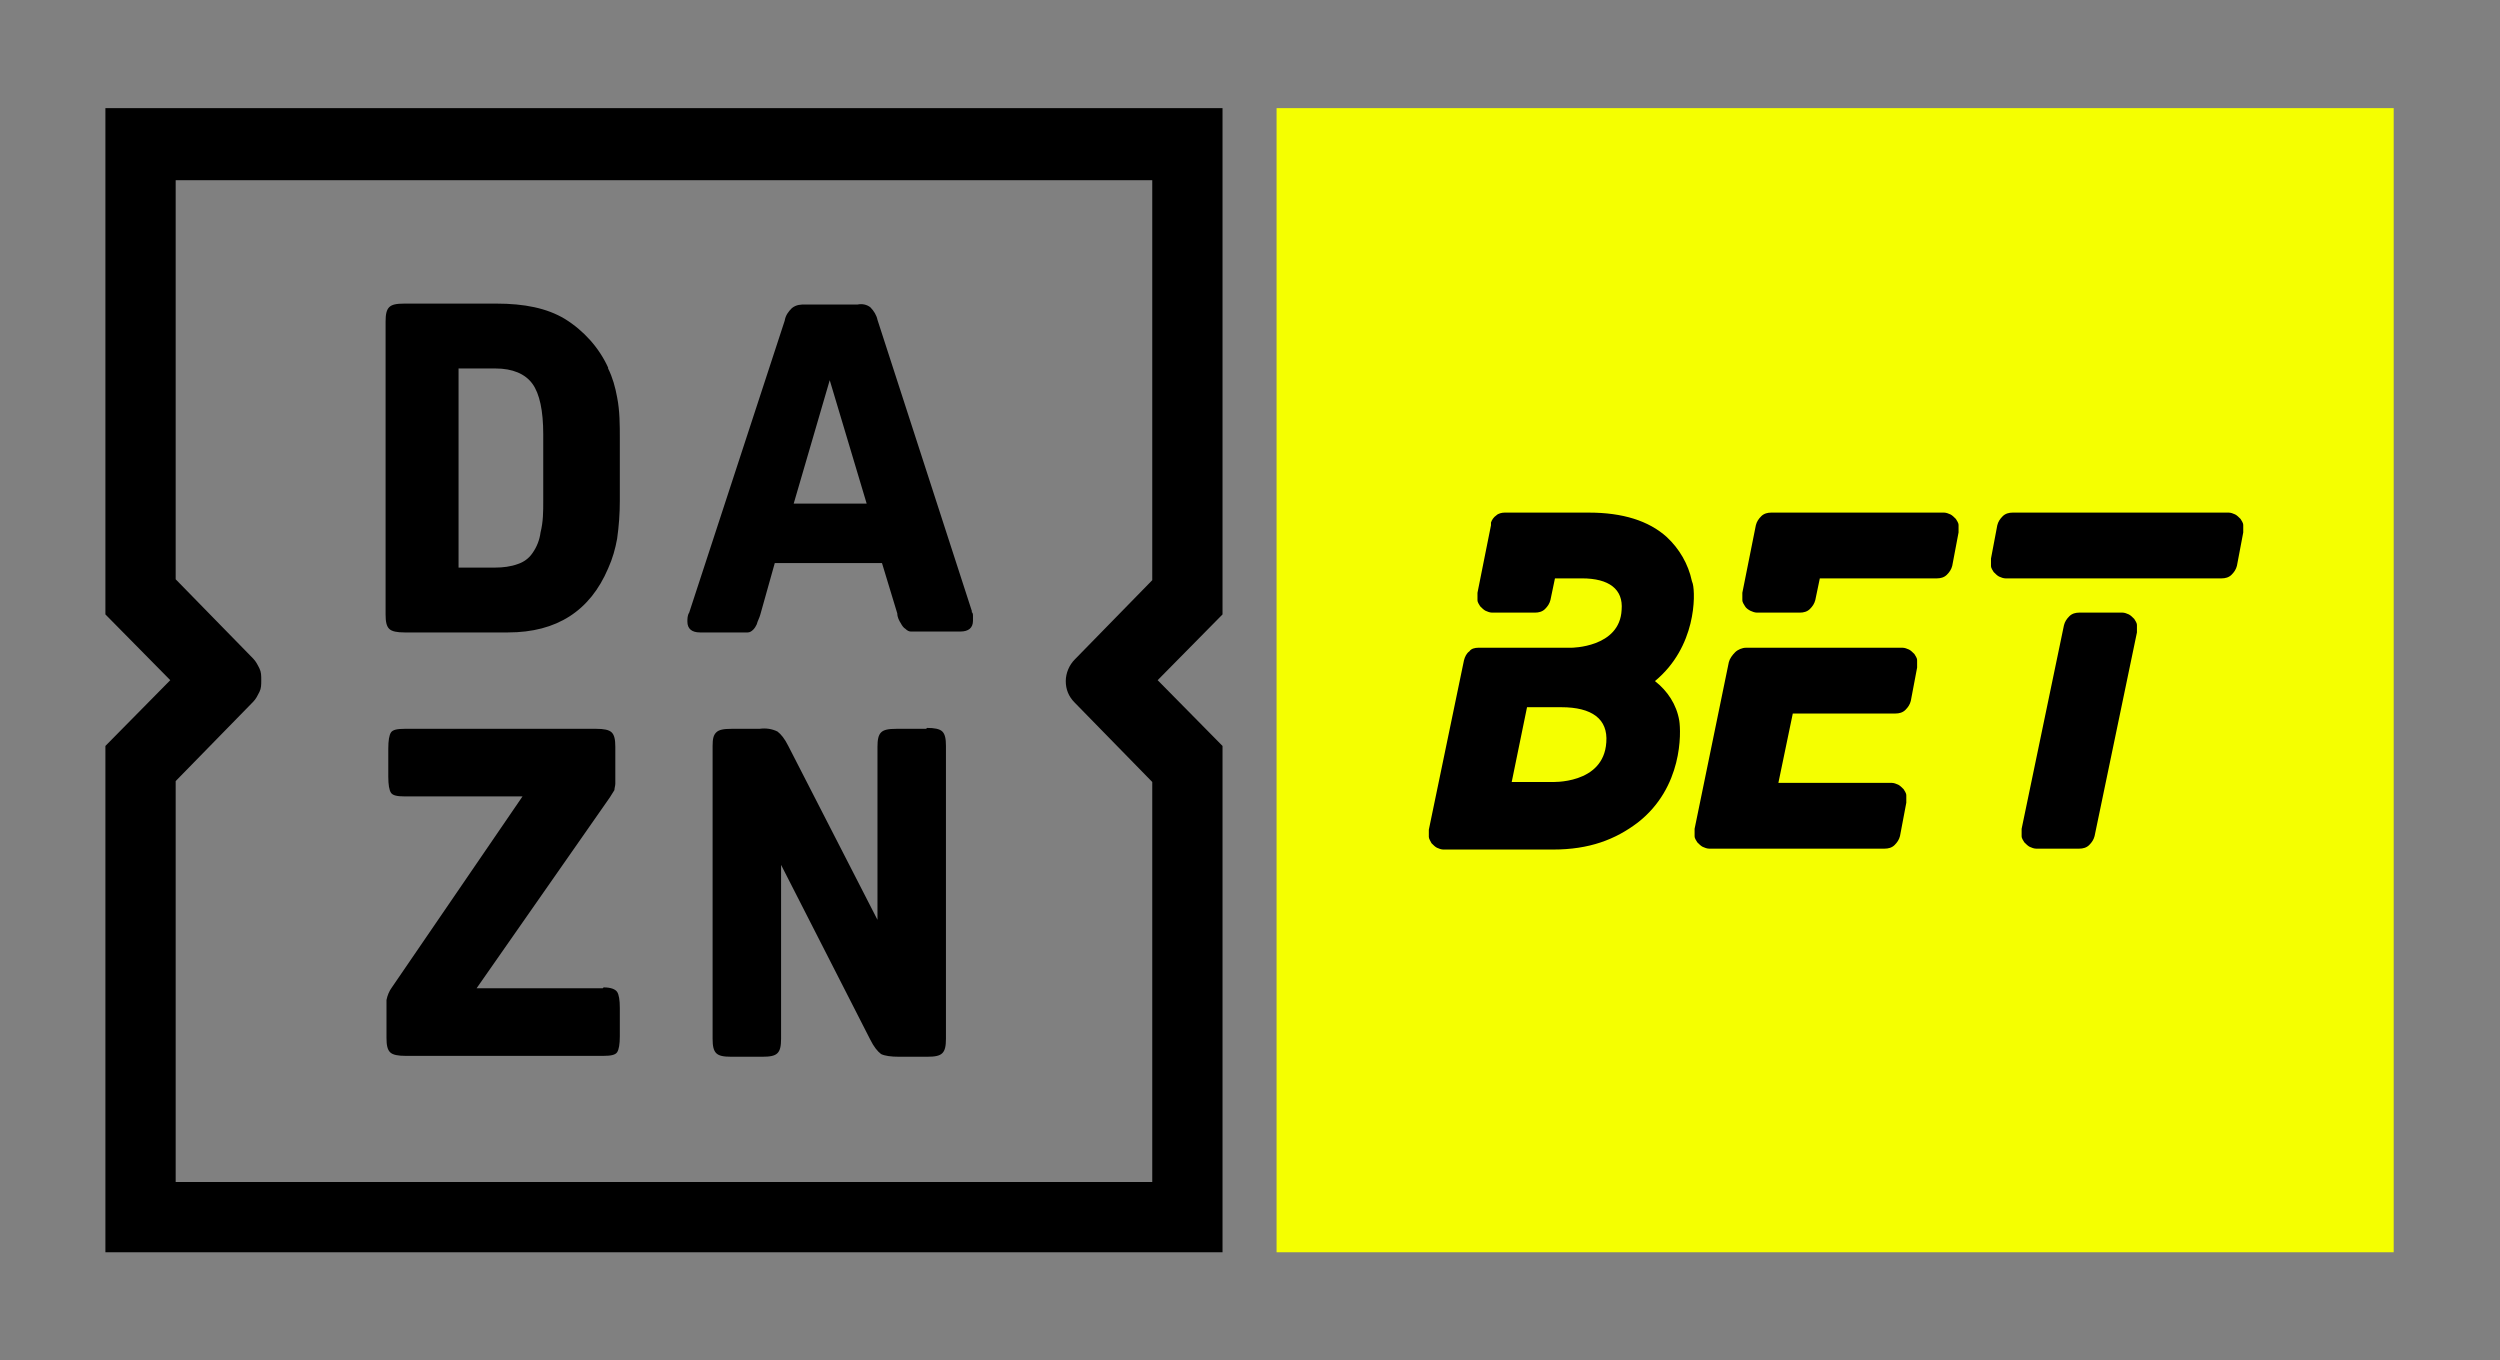 <?xml version="1.0" encoding="UTF-8"?>
<svg id="Warstwa_1" data-name="Warstwa 1" xmlns="http://www.w3.org/2000/svg" xmlns:xlink="http://www.w3.org/1999/xlink" version="1.1" viewBox="0 0 277.5 151">
  <rect x="0" y="0" width="277.5" height="151" fill="#808080" stroke="none"/>
  <defs>
    <style>
      .cls-1 {
        clip-path: url(#clippath);
      }

      .cls-2 {
        fill: none;
      }

      .cls-2, .cls-3, .cls-4 {
        stroke-width: 0px;
      }

      .cls-3 {
        fill: #f5ff00;
      }

      .cls-4 {
        fill: #000;
      }
    </style>
    <clipPath id="clippath">
      <rect class="cls-2" x="11.7" y="12" width="254" height="127"/>
    </clipPath>
  </defs>
  <g class="cls-1">
    <g>
      <path class="cls-3" d="M265.7,12h-124v127h124V12Z"/>
      <path class="cls-4" d="M66.9,109.7h-14l14.8-21.2c.2-.3.3-.5.5-.8,0-.2.1-.5.1-.7v-4.1c0-.8-.1-1.3-.4-1.6-.3-.3-.9-.4-1.7-.4h-21.3c-.8,0-1.3.1-1.5.4-.2.3-.3.9-.3,1.8v3.1c0,.9.1,1.5.3,1.8.2.3.7.4,1.5.4h13.1l-14.5,21.2c-.3.4-.5.9-.6,1.4v4.2c0,.8.1,1.3.4,1.6.3.3.9.4,1.7.4h22c.8,0,1.3-.1,1.5-.4.2-.3.3-.9.3-1.8v-3.1c0-.9-.1-1.5-.3-1.8-.2-.3-.7-.5-1.5-.5ZM67.5,40.8c-1-2.2-2.7-4.1-4.8-5.4-2-1.2-4.5-1.7-7.6-1.7h-10.2c-.9,0-1.4.1-1.7.4-.3.3-.4.8-.4,1.6v32.5c0,.8.1,1.3.4,1.6s.9.4,1.7.4h11.5c5.4,0,9.1-2.4,11.1-7.1.5-1.1.8-2.2,1-3.3.2-1.4.3-2.8.3-4.2v-6.9c0-1.5,0-3.1-.3-4.6-.2-1.1-.5-2.2-1-3.2ZM60.3,55.6c0,1.2,0,2.3-.3,3.5-.1.8-.4,1.6-.9,2.3-.4.6-1,1-1.6,1.2-.8.3-1.7.4-2.5.4h-4.1v-22.1h4.1c1.9,0,3.3.6,4.1,1.7.8,1.1,1.2,3,1.2,5.6v7.4ZM107.9,67.9l-10.5-32.4c-.1-.5-.4-1-.8-1.4-.4-.3-.9-.4-1.4-.3h-5.8c-.5,0-1,0-1.5.4-.4.4-.7.8-.8,1.4l-10.6,32.4c-.2.3-.2.7-.2,1,0,.8.5,1.2,1.4,1.2h4.3c.3,0,.6,0,1,0,.2,0,.4-.1.6-.3.2-.2.3-.4.4-.6.1-.4.3-.7.4-1.1l1.6-5.7h11.9l1.7,5.6c0,.4.2.8.4,1.1.1.2.3.5.5.6.2.2.4.3.6.3.3,0,.6,0,.9,0h4.6c.9,0,1.4-.4,1.4-1.2,0-.2,0-.3,0-.5,0-.2,0-.4-.2-.5ZM88.1,55.9l4-13.7,4.1,13.7h-8.1ZM11.7,68.2l7.2,7.3-7.2,7.3v56.2h124v-56.2l-7.2-7.3,7.2-7.3V12H11.7v56.2ZM19.5,86.7l8.6-8.8c.3-.3.5-.7.7-1.1.2-.4.2-.8.2-1.3s0-.9-.2-1.3c-.2-.4-.4-.8-.7-1.1l-8.6-8.8V20h108.4v44.4l-8.6,8.8c-.6.6-1,1.5-1,2.4s.3,1.7,1,2.4l8.6,8.8v44.4H19.5v-44.4ZM102.8,80.9h-3.3c-.9,0-1.4.1-1.7.4-.3.3-.4.8-.4,1.6v19.2l-9.9-19.3c-.4-.8-.8-1.3-1.2-1.6-.6-.3-1.3-.4-2-.3h-3.1c-.9,0-1.4.1-1.7.4-.3.3-.4.7-.4,1.5v32.5c0,.8.1,1.3.4,1.6.3.3.8.4,1.7.4h3.4c.9,0,1.4-.1,1.7-.4.3-.3.4-.8.4-1.6v-19.3l9.9,19.4c.4.8.8,1.3,1.2,1.6.4.2,1.1.3,2,.3h3.1c.9,0,1.4-.1,1.7-.4.3-.3.4-.8.4-1.6v-32.5c0-.8-.1-1.3-.4-1.6-.3-.3-.9-.4-1.7-.4h0Z"/>
      <path class="cls-4" d="M187.8,64.5c-.4-1.9-1.4-3.6-2.8-4.9-2-1.8-4.9-2.7-8.6-2.7h-9.4c-.3,0-.7.1-.9.3-.3.2-.5.5-.6.8,0,0,0,.2,0,.3l-1.5,7.5c0,.3,0,.5,0,.8,0,.3.2.5.3.7.2.2.4.4.6.5.2.1.5.2.7.2h4.8c.4,0,.8-.1,1.1-.4.3-.3.5-.6.6-1l.5-2.4h3c3,0,4.6,1.2,4.4,3.5-.2,4.2-5.6,4.2-5.6,4.2h-10.3c-.4,0-.8.1-1,.4-.3.2-.5.6-.6,1l-3.9,18.8c0,.2,0,.5,0,.8,0,.2.2.5.3.7.2.2.4.4.6.5.2.1.5.2.7.2h12.2c4,0,6.9-1.1,9.4-3,5-3.9,4.8-10,4.6-11.3-.3-1.8-1.3-3.3-2.7-4.4,4.6-3.8,4.5-9.6,4.2-10.8ZM178.3,82.4c-.3,4.7-6.1,4.4-6.1,4.4h-4.4l1.7-8.3h3.8c3.4,0,5.2,1.3,5,3.9h0ZM211.1,71.9h-17.3c-.4,0-.9.2-1.2.5-.3.3-.6.7-.7,1.1l-3.8,18.5c0,.3,0,.5,0,.8,0,.3.2.5.3.7.2.2.4.4.6.5s.5.2.7.2h19.5c.4,0,.8-.1,1.1-.4.3-.3.5-.6.6-1l.7-3.7c0-.3,0-.5,0-.8,0-.3-.2-.5-.3-.7-.2-.2-.4-.4-.6-.5-.2-.1-.5-.2-.7-.2h-12.6l1.6-7.7h11.4c.4,0,.8-.1,1.1-.4.3-.3.5-.6.6-1l.7-3.7c0-.3,0-.5,0-.8,0-.3-.2-.5-.3-.7-.2-.2-.4-.4-.6-.5-.2-.1-.5-.2-.7-.2ZM247.4,56.9h-24c-.4,0-.8.1-1.1.4-.3.3-.5.6-.6,1l-.7,3.7c0,.3,0,.5,0,.8,0,.3.2.5.3.7.2.2.4.4.6.5.2.1.5.2.7.2h24c.4,0,.8-.1,1.1-.4.3-.3.5-.6.6-1l.7-3.7c0-.3,0-.5,0-.8,0-.3-.2-.5-.3-.7-.2-.2-.4-.4-.6-.5-.2-.1-.5-.2-.7-.2h0ZM215.8,56.9h-19.2c-.4,0-.8.1-1.1.4-.3.3-.5.6-.6,1l-1.5,7.5c0,.3,0,.5,0,.8,0,.3.2.5.3.7s.4.4.6.5c.2.1.5.2.7.2h4.8c.4,0,.8-.1,1.1-.4s.5-.6.6-1l.5-2.4h13c.4,0,.8-.1,1.1-.4.3-.3.5-.6.6-1l.7-3.7c0-.3,0-.5,0-.8,0-.3-.2-.5-.3-.7-.2-.2-.4-.4-.6-.5-.2-.1-.5-.2-.7-.2h0ZM235.6,68h-4.8c-.4,0-.8.1-1.1.4-.3.3-.5.6-.6,1l-4.7,22.6c0,.3,0,.5,0,.8,0,.3.2.5.3.7.2.2.4.4.6.5.2.1.5.2.7.2h4.8c.4,0,.8-.1,1.1-.4.3-.3.5-.6.6-1l4.7-22.6c0-.3,0-.5,0-.8,0-.3-.2-.5-.3-.7-.2-.2-.4-.4-.6-.5-.2-.1-.5-.2-.7-.2h0Z"/>
    </g>
  </g>
</svg>